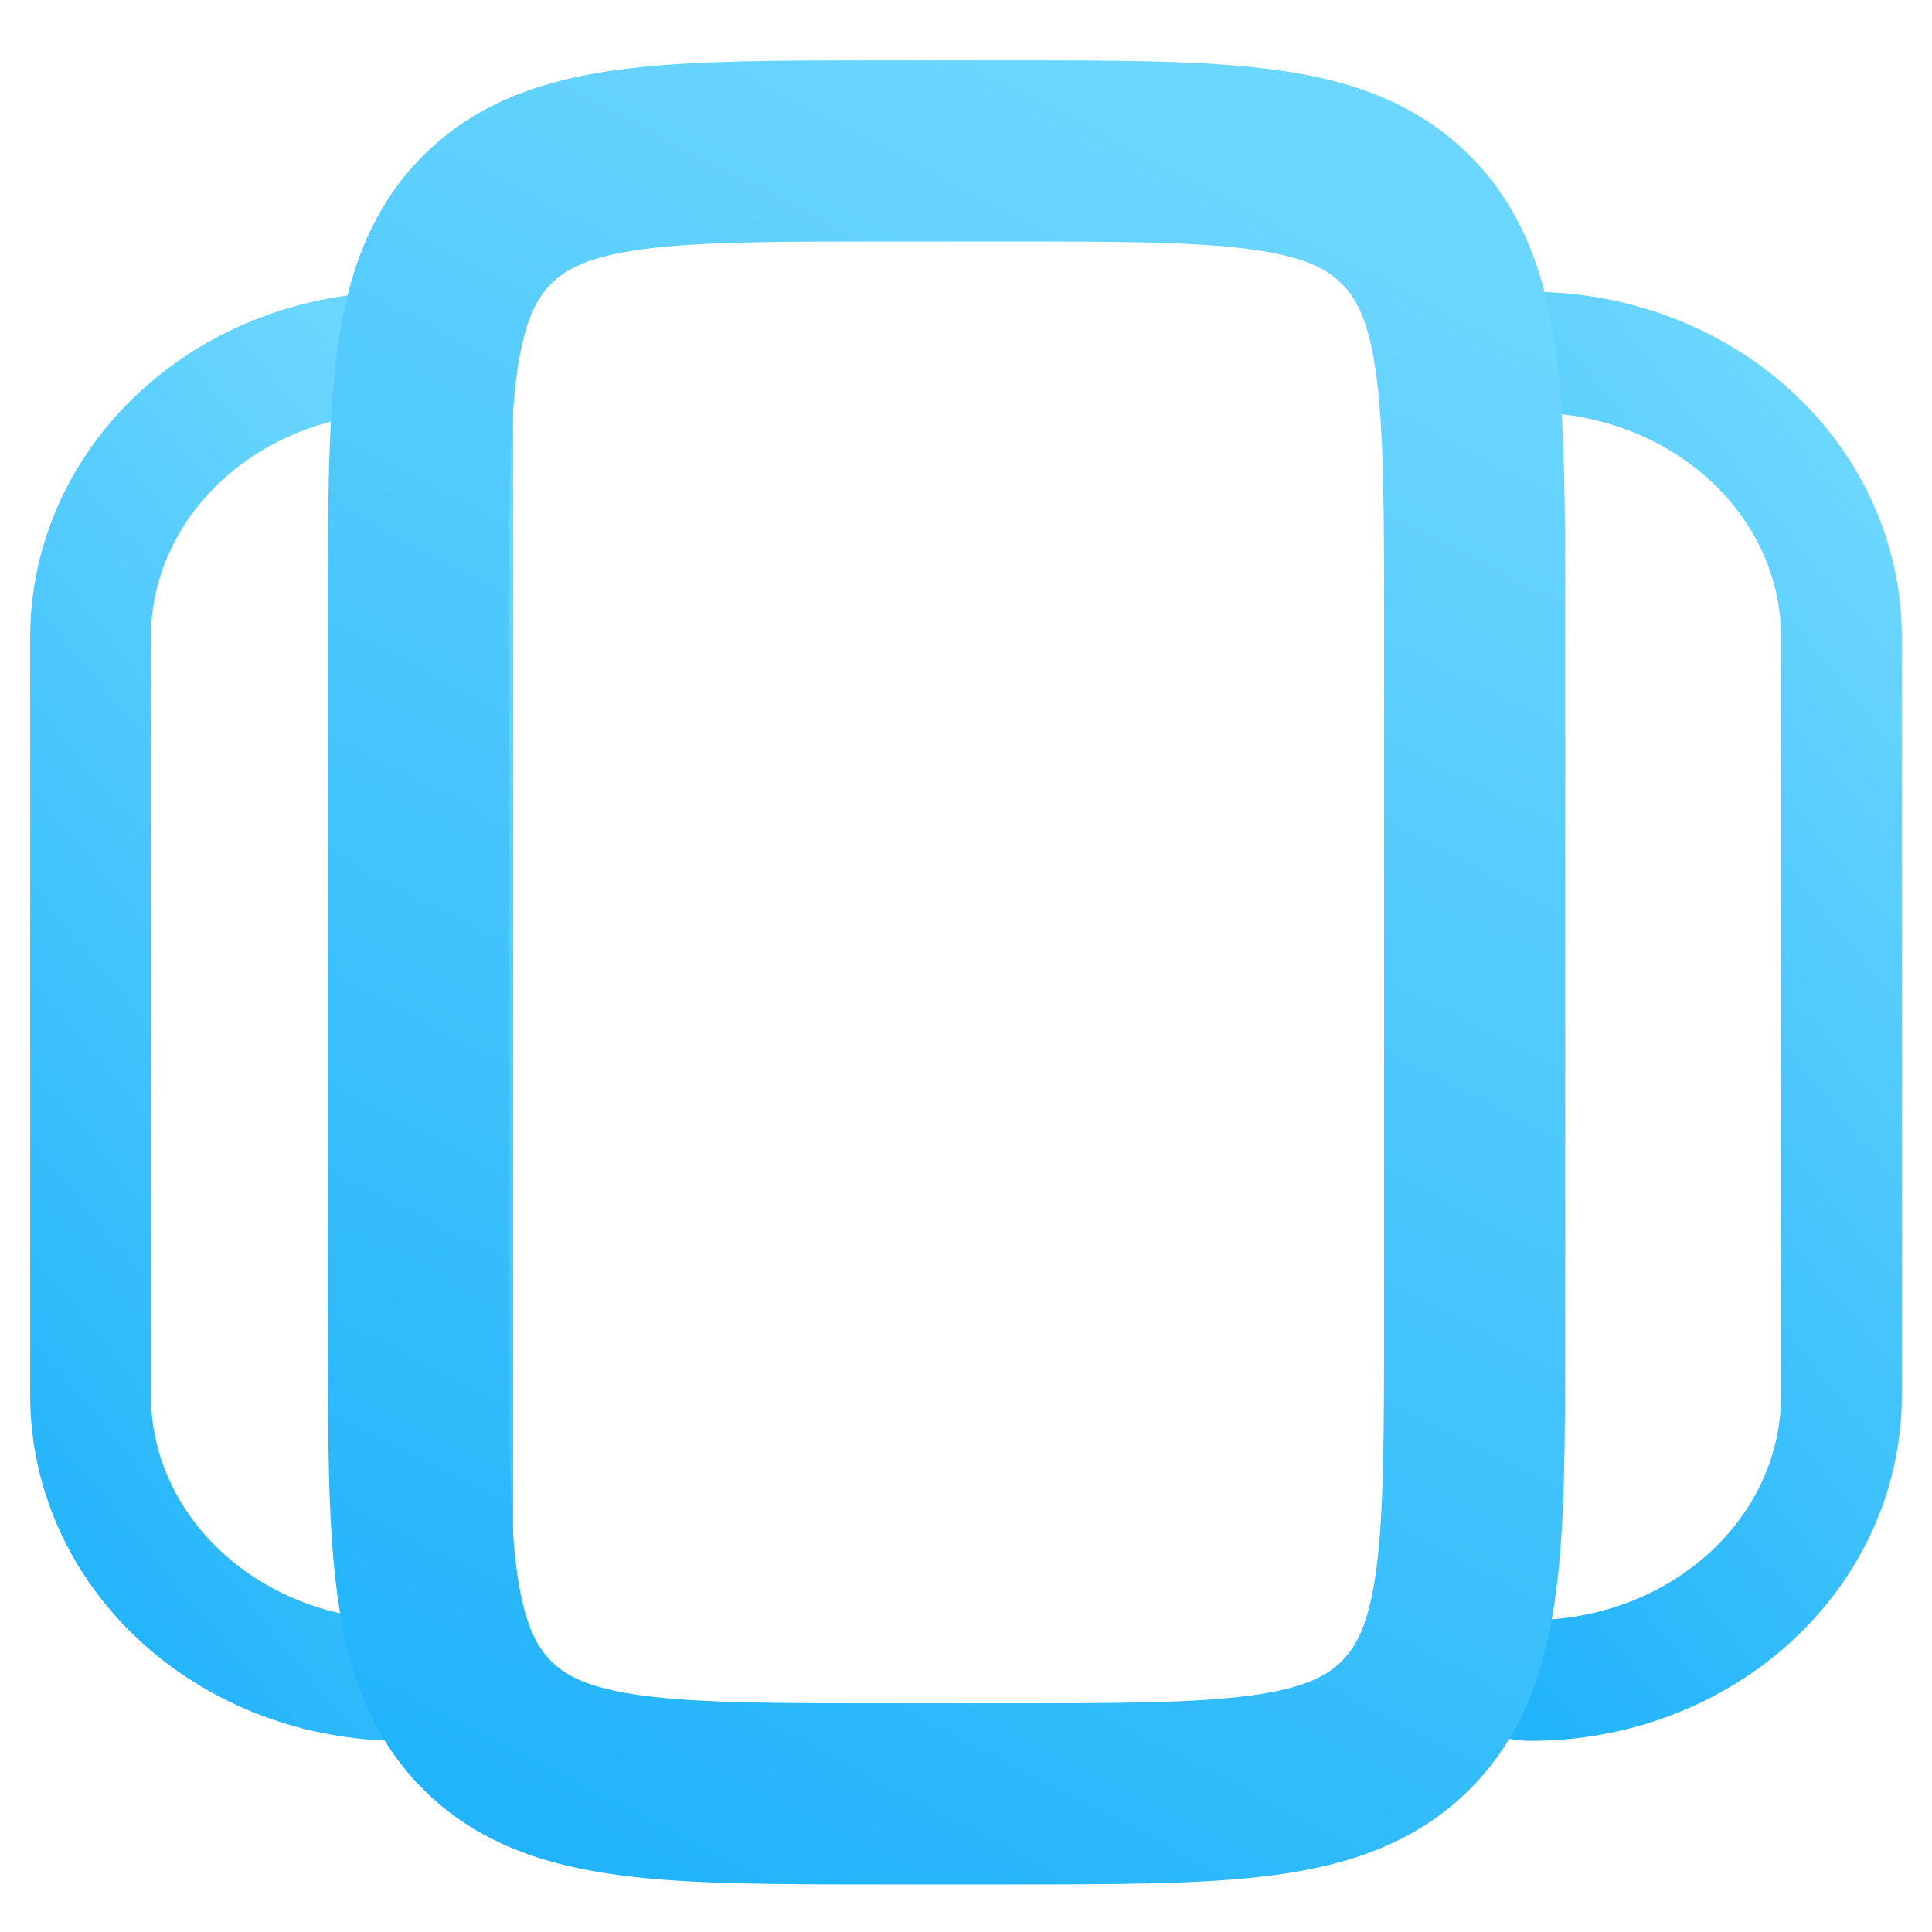 <svg width="16" height="16" viewBox="0 0 16 16" fill="none" xmlns="http://www.w3.org/2000/svg">
<path d="M15.25 11.559V5.274C15.25 4.649 14.979 4.049 14.497 3.607C14.015 3.165 13.361 2.917 12.679 2.917C12.565 2.917 12.456 2.958 12.376 3.032C12.295 3.105 12.25 3.205 12.25 3.31V13.524C12.25 13.628 12.295 13.728 12.376 13.802C12.456 13.875 12.565 13.917 12.679 13.917C13.361 13.917 14.015 13.668 14.497 13.226C14.979 12.784 15.25 12.185 15.25 11.559Z" stroke="url(#paint0_linear_164_136)"/>
<path d="M0.75 11.559V5.274C0.75 4.649 1.021 4.049 1.503 3.607C1.985 3.165 2.639 2.917 3.321 2.917C3.435 2.917 3.544 2.958 3.624 3.032C3.705 3.105 3.75 3.205 3.75 3.31V13.524C3.75 13.628 3.705 13.728 3.624 13.802C3.544 13.875 3.435 13.917 3.321 13.917C2.639 13.917 1.985 13.668 1.503 13.226C1.021 12.784 0.75 12.185 0.75 11.559Z" stroke="url(#paint1_linear_164_136)"/>
<path d="M7.352 14.856C5.519 14.856 4.604 14.856 4.034 14.287C3.465 13.717 3.465 12.802 3.465 10.969V5.138C3.465 3.305 3.465 2.389 4.034 1.82C4.604 1.25 5.519 1.25 7.352 1.25H8.324C10.157 1.25 11.073 1.25 11.642 1.82C12.212 2.389 12.212 3.305 12.212 5.138V10.969C12.212 12.802 12.212 13.717 11.642 14.287C11.073 14.856 10.157 14.856 8.324 14.856H7.352Z" stroke="url(#paint2_linear_164_136)" stroke-width="1.5"/>
<defs>
<linearGradient id="paint0_linear_164_136" x1="12.55" y1="13.92" x2="19.041" y2="8.609" gradientUnits="userSpaceOnUse">
<stop stop-color="#22B4FA"/>
<stop offset="1" stop-color="#6BD6FE"/>
</linearGradient>
<linearGradient id="paint1_linear_164_136" x1="1.05" y1="13.92" x2="7.541" y2="8.609" gradientUnits="userSpaceOnUse">
<stop stop-color="#22B4FA"/>
<stop offset="1" stop-color="#6BD6FE"/>
</linearGradient>
<linearGradient id="paint2_linear_164_136" x1="4.34" y1="14.861" x2="11.034" y2="1.949" gradientUnits="userSpaceOnUse">
<stop stop-color="#22B4FA"/>
<stop offset="1" stop-color="#6BD6FE"/>
</linearGradient>
</defs>
</svg>
